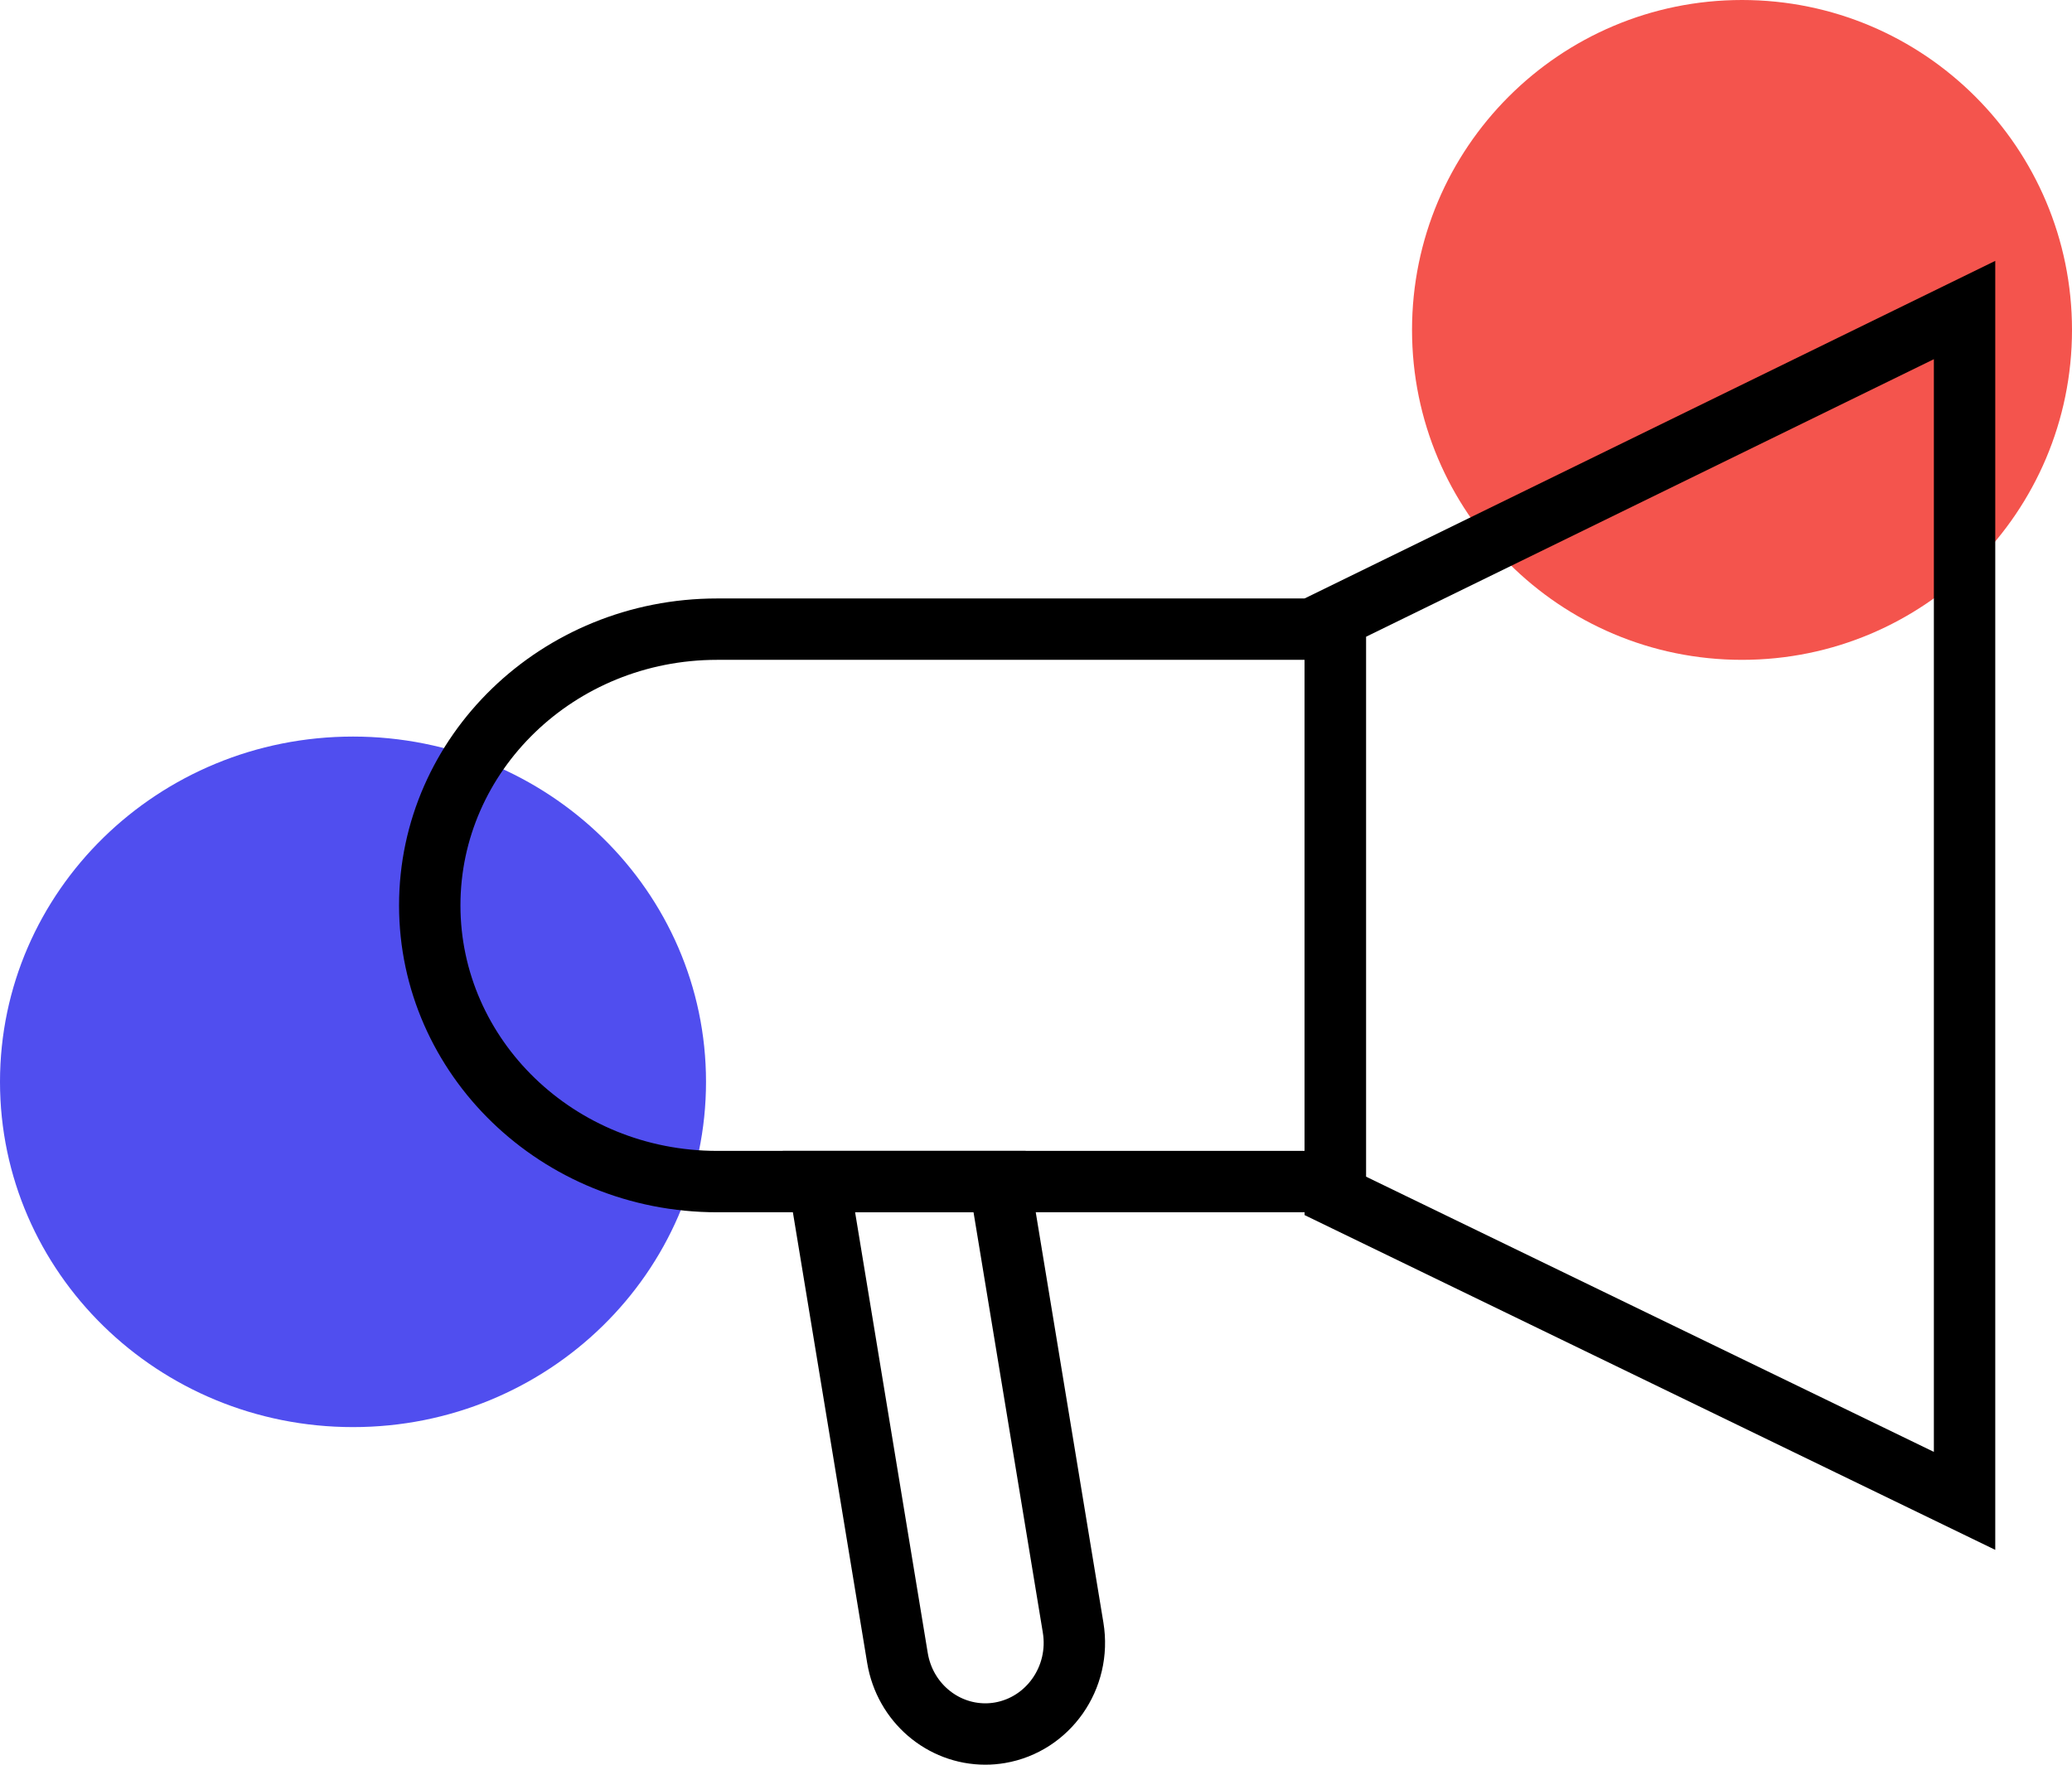 <?xml version="1.0" encoding="UTF-8"?> <svg xmlns="http://www.w3.org/2000/svg" width="135" height="115" viewBox="0 0 135 115" fill="none"> <path d="M23 93C35.703 93 46 82.926 46 70.5C46 58.074 35.703 48 23 48C10.297 48 0 58.074 0 70.5C0 82.926 10.297 93 23 93Z" fill="#504EEF"></path> <path d="M113.5 43C125.374 43 135 33.374 135 21.5C135 9.626 125.374 0 113.5 0C101.626 0 92 9.626 92 21.5C92 33.374 101.626 43 113.5 43Z" fill="#F4544D"></path> <path d="M64.196 113C61.391 113 58.95 110.931 58.474 108.044C58.474 108.044 58.474 108.044 58.474 108.044L53.357 77H65.127L69.918 106.063C69.918 106.063 69.918 106.063 69.918 106.063C70.457 109.338 68.284 112.383 65.15 112.919C64.834 112.973 64.515 113 64.196 113Z" stroke="black" stroke-width="4"></path> <path d="M87 59V40.248L128 20.204V59V97.808L87 77.931V59Z" stroke="black" stroke-width="4"></path> <path d="M28 59.004C27.998 49.13 36.313 41.003 46.724 41C46.725 41 46.725 41 46.725 41L87 41V77H46.725C46.725 77 46.725 77 46.724 77C36.316 76.997 28.003 68.875 28 59.004Z" stroke="black" stroke-width="4"></path> </svg> 